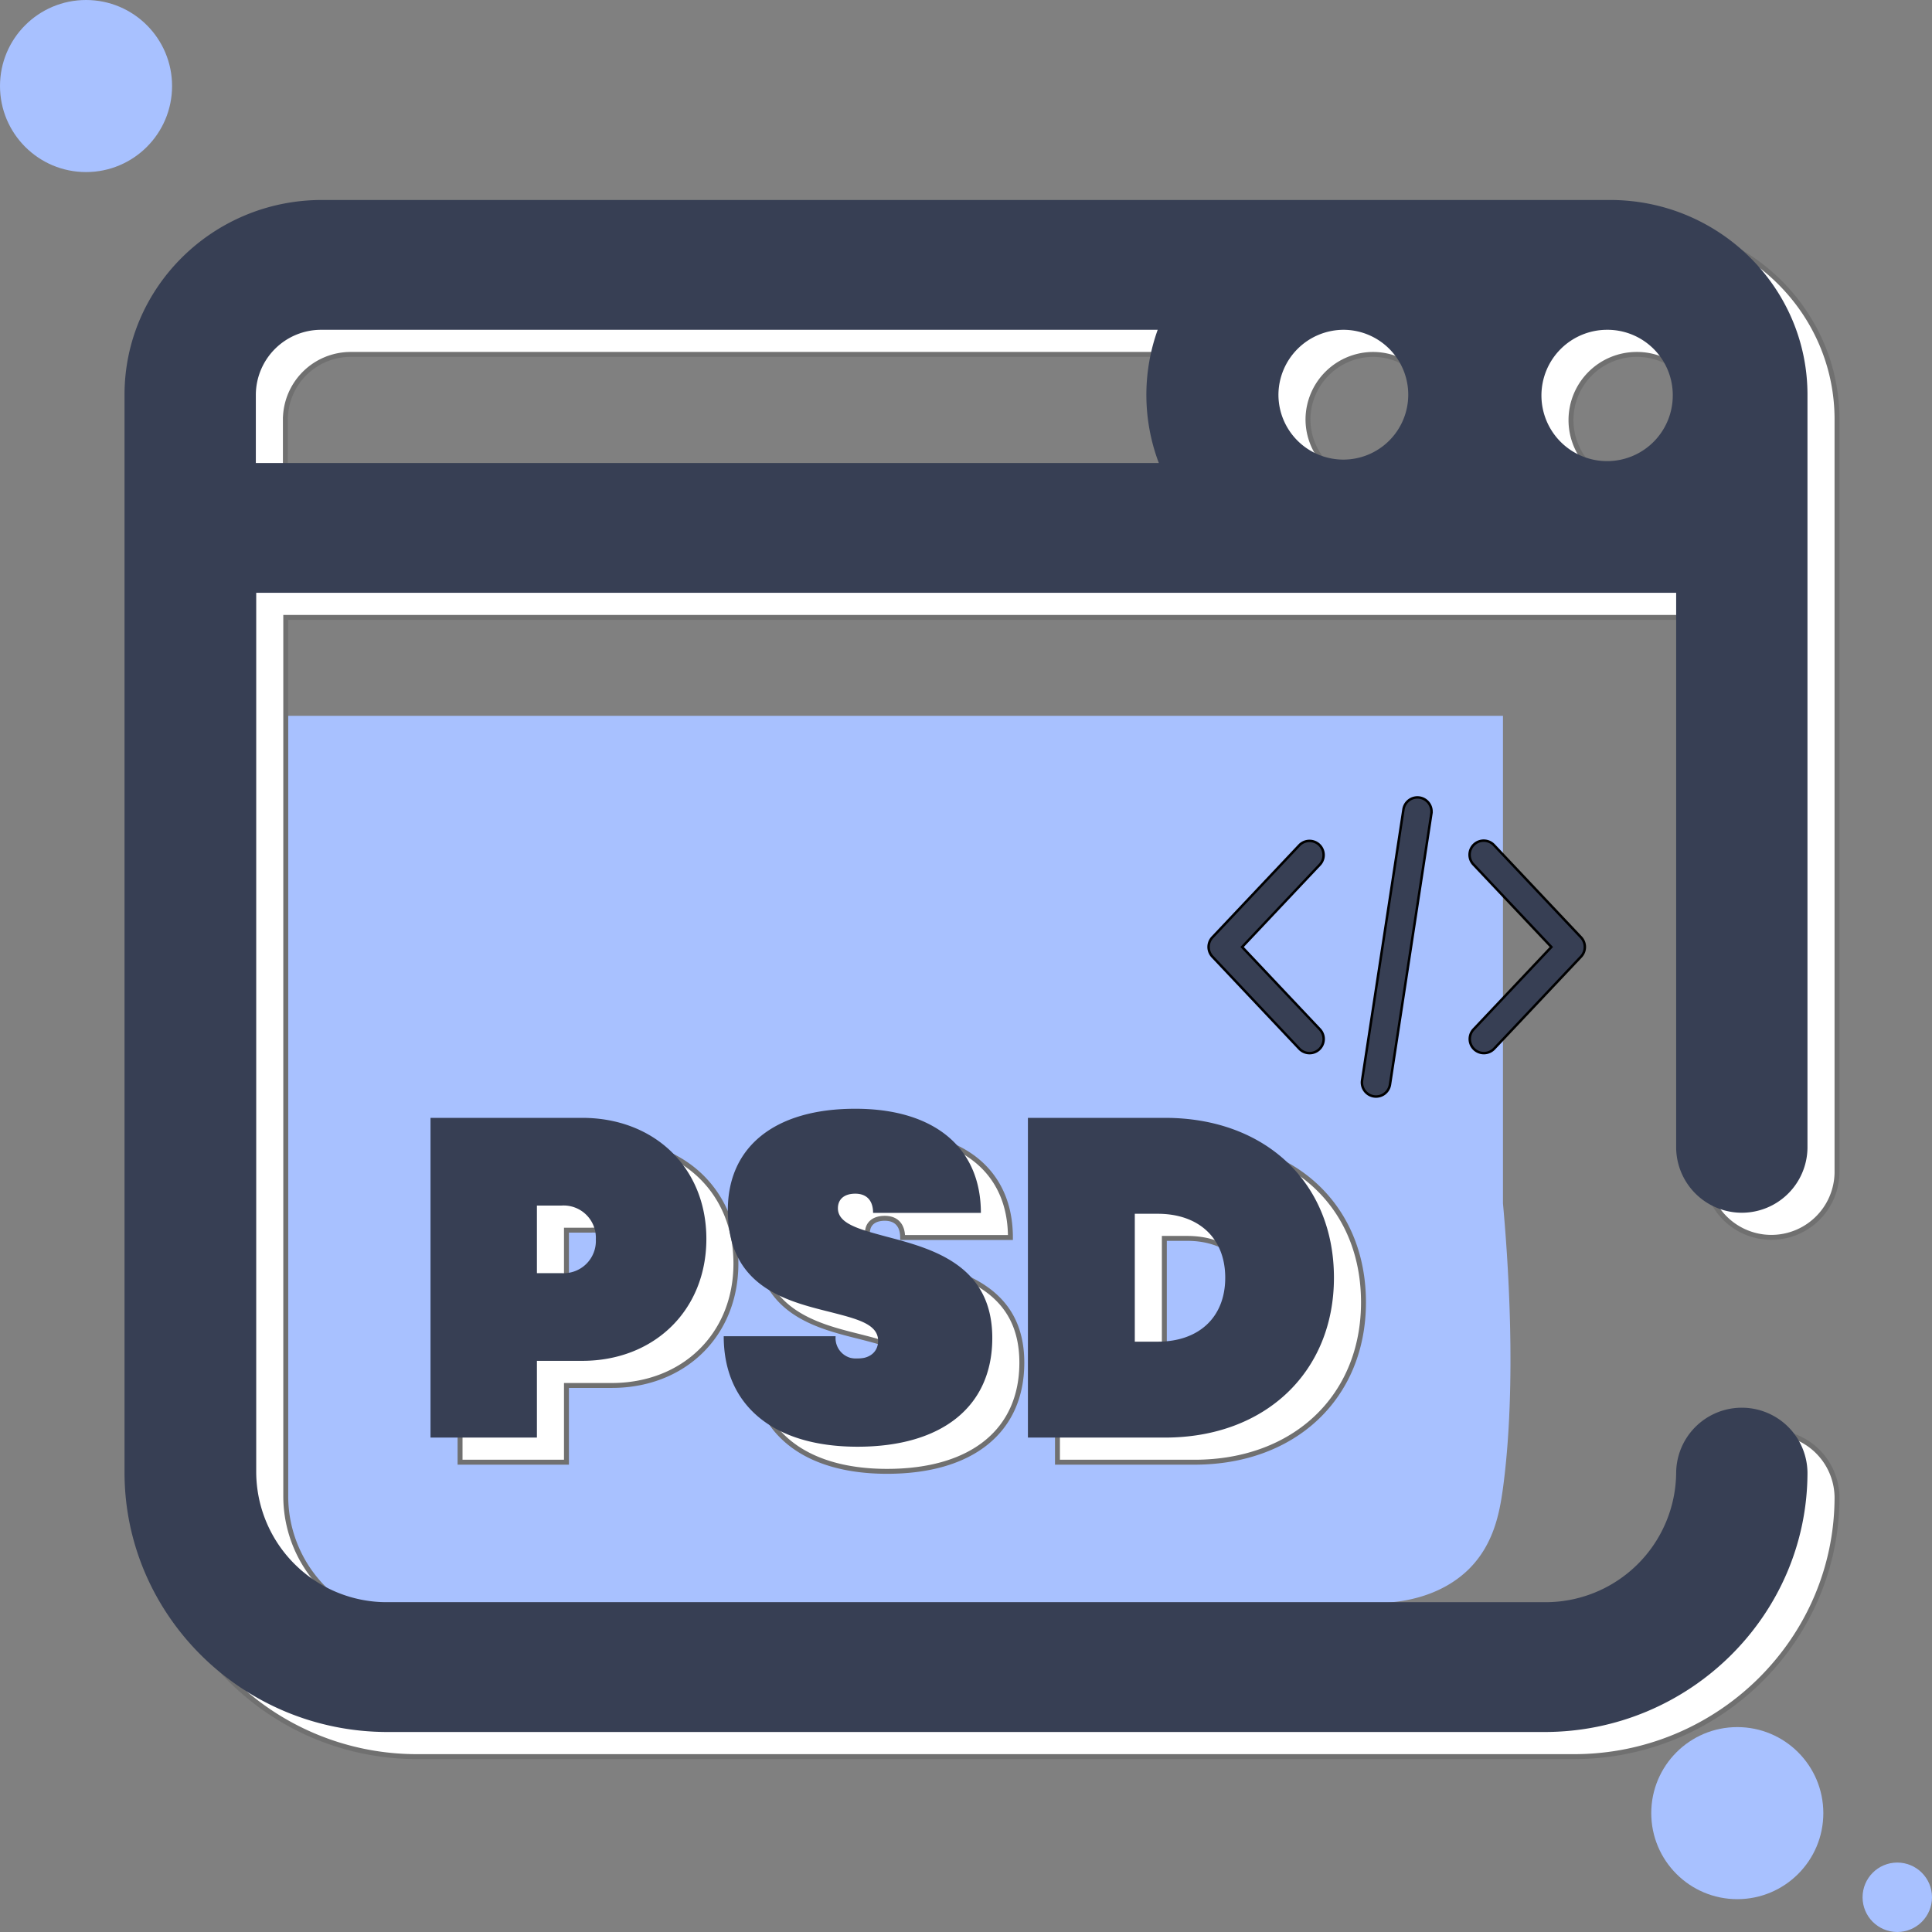 <svg id="psd" xmlns="http://www.w3.org/2000/svg" width="392.379" height="392.377" viewBox="0 0 392.379 392.377">
  <rect x="0" y="0" width="392.379" height="392.377" fill="#808080" stroke="none"/>
  <g id="website" transform="translate(0 0)">
    <path id="Path_311" data-name="Path 311" d="M321.084,346.574c-.69,4.981-1.839,11.342-6.9,16.4-5.595,5.518-13.028,6.591-16.554,6.821H91.251A23.338,23.338,0,0,1,67.8,346.651V189.7H321.084v99.014C322,298.753,324,324.963,321.084,346.574Z" transform="translate(-15.84 -44.321)" fill="#a8c1ff"/>
    <g id="Group_1065" data-name="Group 1065" transform="translate(6 5)">
      <path id="Path_1976" data-name="Path 1976" d="M334.718,53H73.081C50.933,53,33,70.78,33,92.544V311.417c0,29.045,23.987,52.726,53.416,52.726H321.383c29.428,0,53.416-23.681,53.416-52.726a13.336,13.336,0,0,0-26.669,0A26.526,26.526,0,0,1,321.46,337.78H86.416a26.526,26.526,0,0,1-26.67-26.363V132.778H348.129V245.51a13.336,13.336,0,0,0,26.67,0V92.544C374.8,70.78,356.866,53,334.718,53ZM280.689,79.363a13.182,13.182,0,1,1-13.335,13.181A13.263,13.263,0,0,1,280.689,79.363Zm66.75,13.181A13.336,13.336,0,1,1,334.1,79.363,13.263,13.263,0,0,1,347.44,92.544Zm-287.77,0A13.263,13.263,0,0,1,73,79.363H242.831a39.125,39.125,0,0,0,.23,27.053H59.669Z" transform="translate(-7.71 -12.383)" fill="#fff" stroke="#707070" stroke-width="1"/>
      <path id="Path_1977" data-name="Path 1977" d="M31.293-4.625H.5V60.309H22.109V44.725h9.184c14.657,0,25.232-10.3,25.232-24.768S45.949-4.625,31.293-4.625ZM27.118,26.915H22.109V13.186h5.009a6.549,6.549,0,0,1,6.957,6.864A6.549,6.549,0,0,1,27.118,26.915Zm60.111,35.25c17.161,0,27.365-8.163,27.365-22.078,0-14.935-12.338-18.182-21.521-20.593-5.473-1.484-9.833-2.6-9.833-5.751,0-1.855,1.3-2.968,3.525-2.968,2.319,0,3.618,1.391,3.618,3.9h21.892c0-13.265-9.462-21.15-25.51-21.15-16.326,0-25.881,7.7-25.881,20.593,0,15.584,11.874,18.46,20.779,20.686,5.38,1.391,9.74,2.412,9.74,5.844,0,2.319-1.763,3.618-4.174,3.618a4.167,4.167,0,0,1-4.453-4.545H60.049C60.049,53.816,70.161,62.165,87.229,62.165Zm62.43-66.789H121.83V60.309h27.829c20.408,0,34.323-13.358,34.323-32.467C183.982,8.548,170.067-4.625,149.659-4.625Zm-1.484,45.454h-4.638V14.856h4.638c8.441,0,13.729,5.009,13.729,12.987S156.616,40.829,148.175,40.829Z" transform="translate(86.935 231.656)" fill="#fff" stroke="#707070" stroke-width="1"/>
    </g>
    <path id="Path_312" data-name="Path 312" d="M334.718,53H73.081C50.933,53,33,70.78,33,92.544V311.417c0,29.045,23.987,52.726,53.416,52.726H321.383c29.428,0,53.416-23.681,53.416-52.726a13.336,13.336,0,0,0-26.669,0A26.526,26.526,0,0,1,321.46,337.78H86.416a26.526,26.526,0,0,1-26.67-26.363V132.778H348.129V245.51a13.336,13.336,0,0,0,26.67,0V92.544C374.8,70.78,356.866,53,334.718,53ZM280.689,79.363a13.182,13.182,0,1,1-13.335,13.181A13.263,13.263,0,0,1,280.689,79.363Zm66.75,13.181A13.336,13.336,0,1,1,334.1,79.363,13.263,13.263,0,0,1,347.44,92.544Zm-287.77,0A13.263,13.263,0,0,1,73,79.363H242.831a39.125,39.125,0,0,0,.23,27.053H59.669Z" transform="translate(-7.71 -12.383)" fill="#373f54"/>
    <ellipse id="Ellipse_126" cx="17.473" cy="17.473" rx="17.473" ry="17.473" transform="translate(0 0)" fill="#a8c1ff"/>
    <ellipse id="Ellipse_127" cx="17.473" cy="17.473" rx="17.473" ry="17.473" transform="translate(335.362 350.764)" fill="#a8c1ff"/>
    <ellipse id="Ellipse_128" cx="7.051" cy="7.051" rx="7.051" ry="7.051" transform="translate(378.278 378.276)" fill="#a8c1ff"/>
    <path id="Path_479" data-name="Path 479" d="M31.293-4.625H.5V60.309H22.109V44.725h9.184c14.657,0,25.232-10.3,25.232-24.768S45.949-4.625,31.293-4.625ZM27.118,26.915H22.109V13.186h5.009a6.549,6.549,0,0,1,6.957,6.864A6.549,6.549,0,0,1,27.118,26.915Zm60.111,35.25c17.161,0,27.365-8.163,27.365-22.078,0-14.935-12.338-18.182-21.521-20.593-5.473-1.484-9.833-2.6-9.833-5.751,0-1.855,1.3-2.968,3.525-2.968,2.319,0,3.618,1.391,3.618,3.9h21.892c0-13.265-9.462-21.15-25.51-21.15-16.326,0-25.881,7.7-25.881,20.593,0,15.584,11.874,18.46,20.779,20.686,5.38,1.391,9.74,2.412,9.74,5.844,0,2.319-1.763,3.618-4.174,3.618a4.167,4.167,0,0,1-4.453-4.545H60.049C60.049,53.816,70.161,62.165,87.229,62.165Zm62.43-66.789H121.83V60.309h27.829c20.408,0,34.323-13.358,34.323-32.467C183.982,8.548,170.067-4.625,149.659-4.625Zm-1.484,45.454h-4.638V14.856h4.638c8.441,0,13.729,5.009,13.729,12.987S156.616,40.829,148.175,40.829Z" transform="translate(86.935 231.656)" fill="#373f54"/>
  </g>
  <g id="coding" transform="translate(245.46 161.953)">
    <g id="Group_157" data-name="Group 157" transform="translate(53.013 8.788)">
      <g id="Group_156" data-name="Group 156" transform="translate(0 0)">
        <path id="Path_315" data-name="Path 315" d="M377.819,130.982,360.148,112.26a2.865,2.865,0,1,0-4.167,3.933L371.8,132.948,355.981,149.7a2.866,2.866,0,0,0,4.167,3.935l17.671-18.722A2.867,2.867,0,0,0,377.819,130.982Z" transform="translate(-355.199 -111.361)" fill="#373f54" stroke="#000" stroke-width="0.5"/>
      </g>
    </g>
    <g id="Group_159" data-name="Group 159" transform="translate(0 8.788)">
      <g id="Group_158" data-name="Group 158" transform="translate(0 0)">
        <path id="Path_316" data-name="Path 316" d="M22.621,149.7,6.807,132.947l15.814-16.755a2.866,2.866,0,0,0-4.168-3.933L.782,130.98a2.866,2.866,0,0,0,0,3.934l17.672,18.723a2.866,2.866,0,0,0,4.167-3.935Z" transform="translate(-0.001 -111.36)" fill="#373f54" stroke="#000" stroke-width="0.5"/>
      </g>
    </g>
    <g id="Group_161" data-name="Group 161" transform="translate(31.139 0)">
      <g id="Group_160" data-name="Group 160" transform="translate(0 0)">
        <path id="Path_317" data-name="Path 317" d="M220.341,52.51a2.869,2.869,0,0,0-3.266,2.4l-8.406,55.019a2.866,2.866,0,0,0,2.4,3.266,2.955,2.955,0,0,0,.437.032,2.866,2.866,0,0,0,2.829-2.433l8.406-55.019A2.866,2.866,0,0,0,220.341,52.51Z" transform="translate(-208.636 -52.478)" fill="#373f54" stroke="#000" stroke-width="0.5"/>
      </g>
    </g>
  </g>
</svg>
